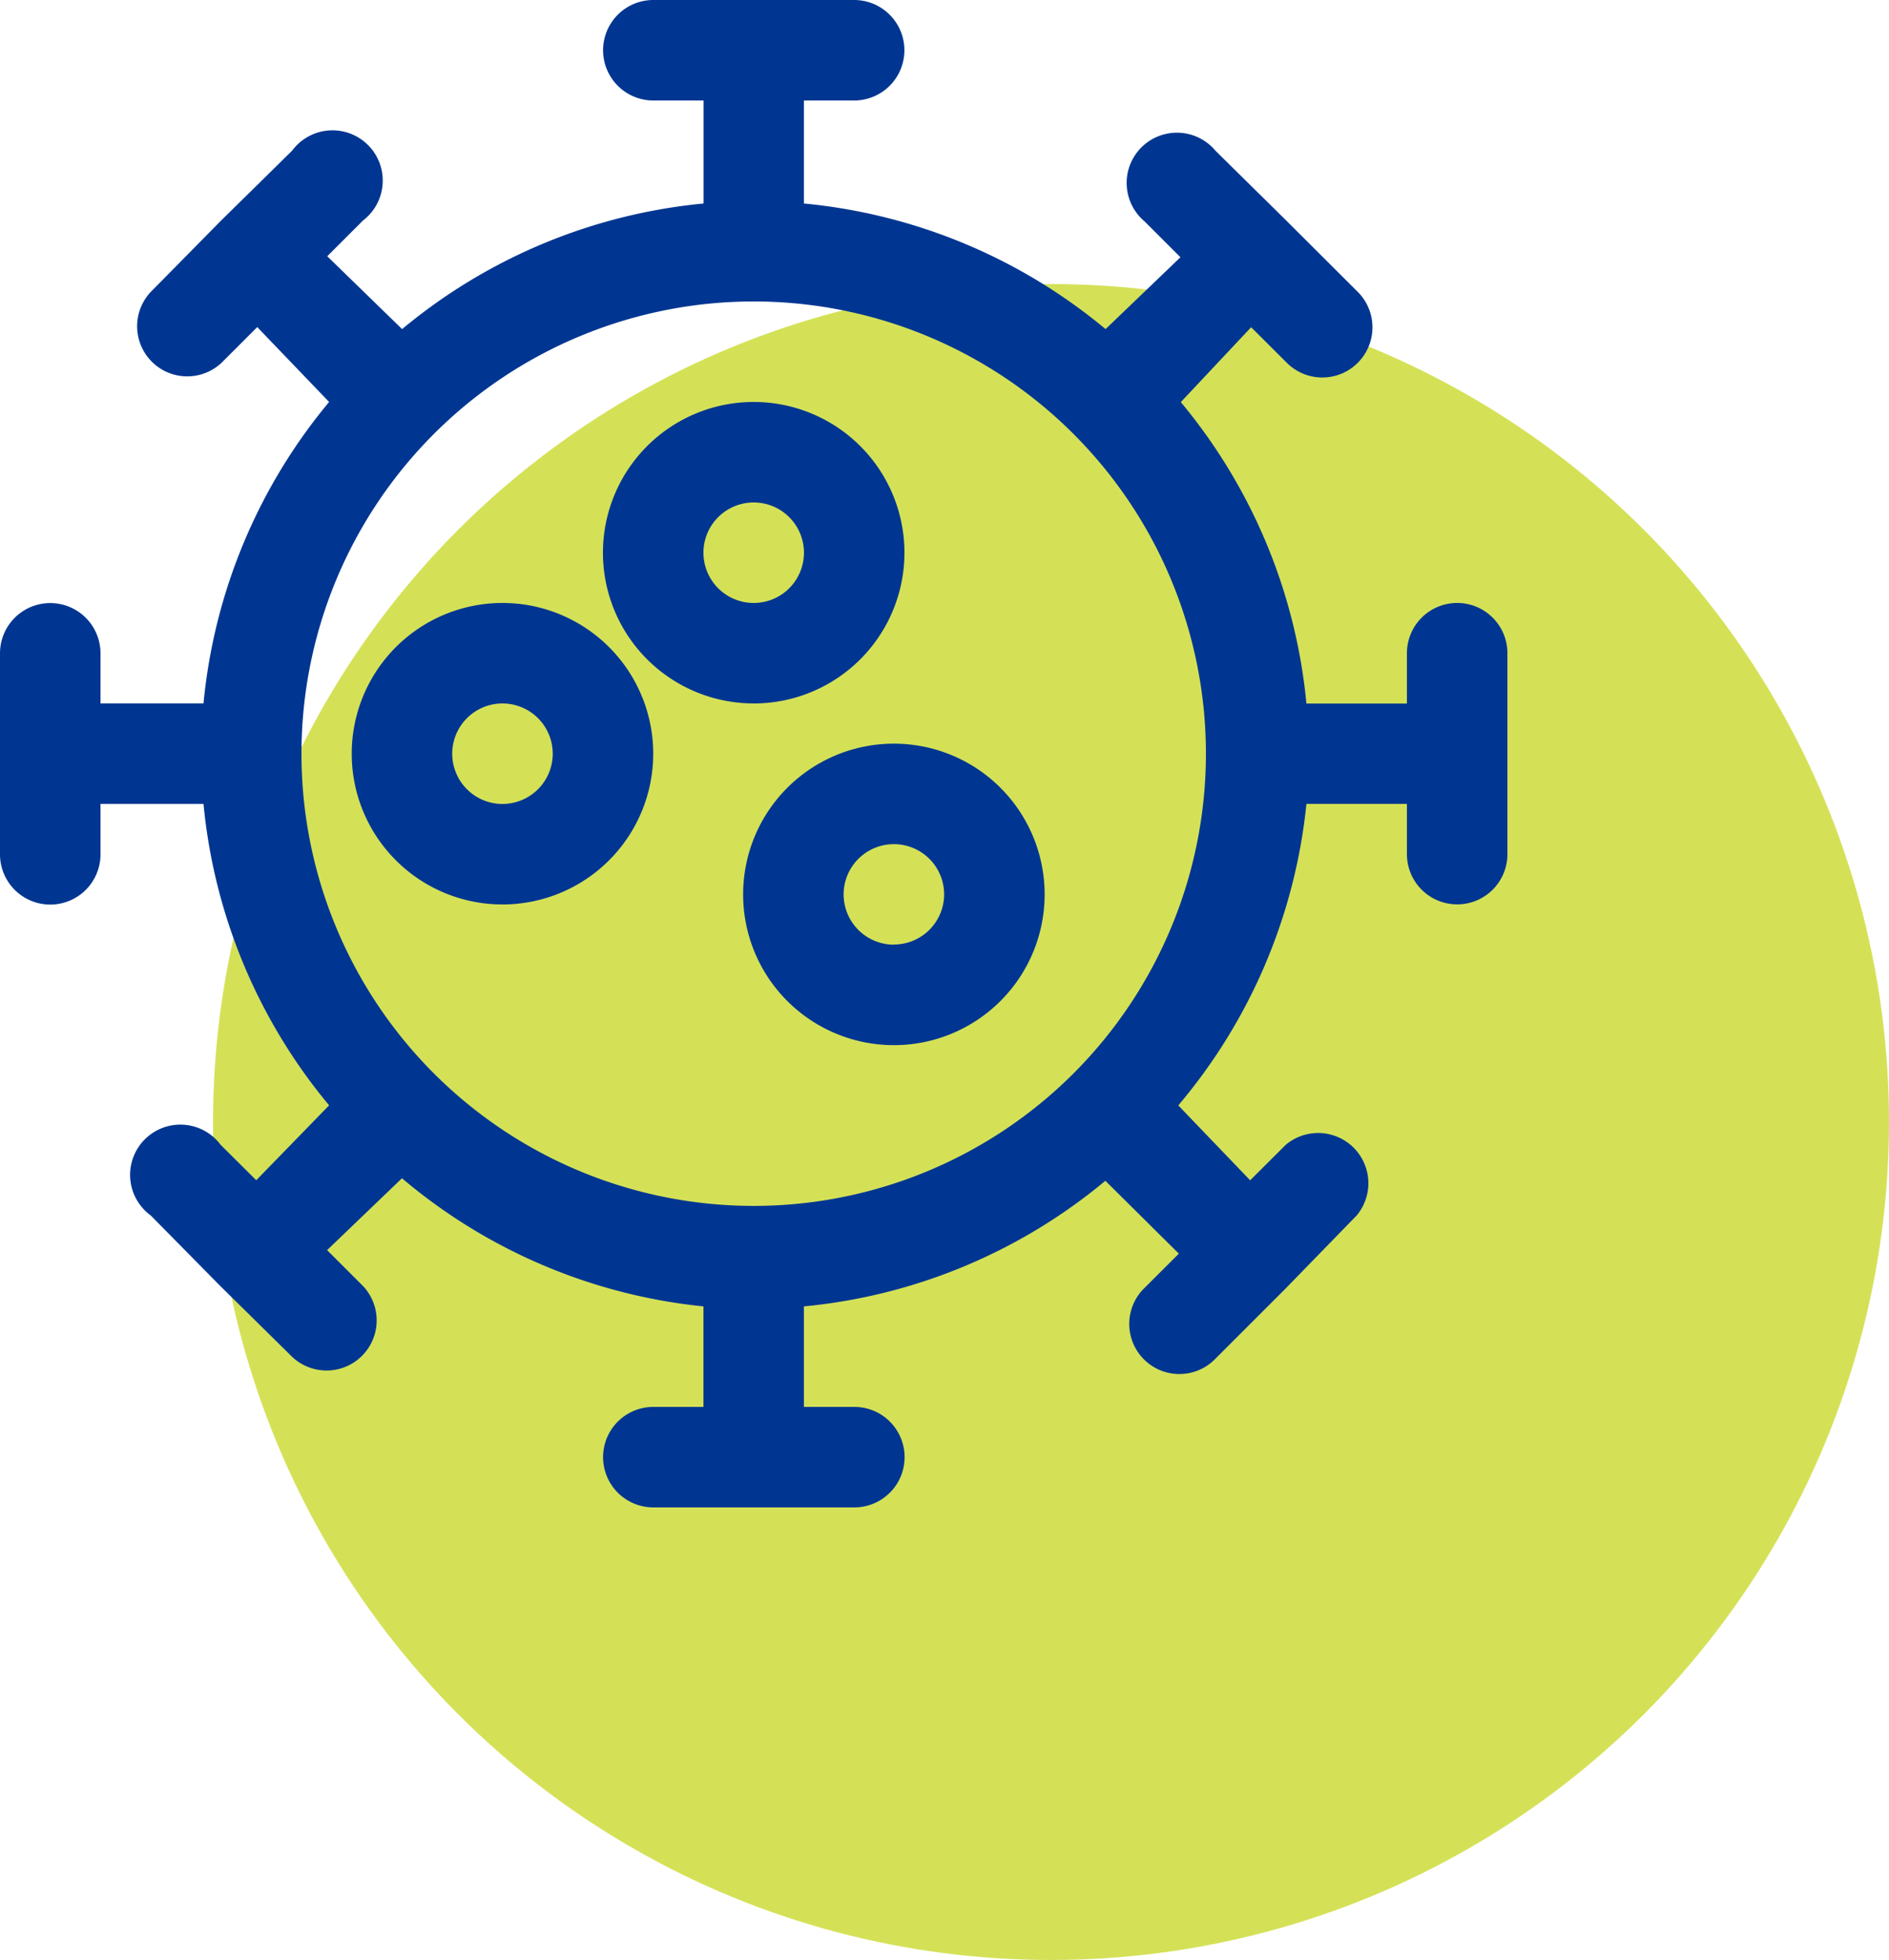 <svg xmlns="http://www.w3.org/2000/svg" width="66.5" height="69" viewBox="0 0 66.5 69">
  <g id="virus" transform="translate(1009.5 -1817)">
    <circle id="Ellipse_22" data-name="Ellipse 22" cx="29.5" cy="29.5" r="29.5" transform="translate(-1002 1827)" fill="#d4e157"/>
    <g id="Group_112" data-name="Group 112" transform="translate(-1010.5 1816)">
      <path id="Path_88" data-name="Path 88" d="M52.3,22.227A1.769,1.769,0,0,0,50.529,24v1.769H46.991a19.458,19.458,0,0,0-4.422-10.613l2.476-2.636L46.3,13.771A1.764,1.764,0,1,0,48.8,11.277L46.3,8.783h0L43.79,6.307A1.769,1.769,0,1,0,41.3,8.8l1.256,1.256-2.636,2.53A19.458,19.458,0,0,0,29.3,8.164V4.538h1.769a1.769,1.769,0,0,0,0-3.538H24a1.769,1.769,0,1,0,0,3.538h1.769V8.164a19.458,19.458,0,0,0-10.613,4.422l-2.636-2.565,1.256-1.256a1.769,1.769,0,1,0-2.494-2.459L8.783,8.765h0L6.307,11.277A1.764,1.764,0,0,0,8.8,13.771l1.256-1.256,2.53,2.636A19.458,19.458,0,0,0,8.164,25.764H4.538V24A1.769,1.769,0,1,0,1,24v7.076a1.769,1.769,0,0,0,3.538,0V29.3H8.164a19.458,19.458,0,0,0,4.422,10.613l-2.565,2.636L8.765,41.3A1.769,1.769,0,1,0,6.307,43.79l2.459,2.494h0l2.512,2.476a1.764,1.764,0,0,0,2.494-2.494L12.515,45.01l2.636-2.53a19.458,19.458,0,0,0,10.613,4.511v3.538H24a1.769,1.769,0,1,0,0,3.538h7.076a1.769,1.769,0,0,0,0-3.538H29.3V46.991a19.458,19.458,0,0,0,10.613-4.422L42.5,45.134,41.242,46.39a1.764,1.764,0,0,0,2.494,2.494l2.494-2.494h0l2.53-2.6A1.769,1.769,0,0,0,46.266,41.3L45.01,42.551l-2.53-2.636A19.458,19.458,0,0,0,46.991,29.3h3.538v1.769a1.769,1.769,0,0,0,3.538,0V24A1.769,1.769,0,0,0,52.3,22.227ZM27.533,43.453a15.92,15.92,0,1,1,15.92-15.92,15.92,15.92,0,0,1-15.92,15.92Z" fill="#003691"/>
      <path id="Path_89" data-name="Path 89" d="M13.307,16.076a5.307,5.307,0,1,0,5.307,5.307A5.307,5.307,0,0,0,13.307,16.076Zm0,7.076a1.769,1.769,0,1,1,1.769-1.769A1.769,1.769,0,0,1,13.307,23.151Zm8.844-3.538a5.307,5.307,0,1,0-5.307-5.307A5.307,5.307,0,0,0,22.151,19.613Zm0-7.076a1.769,1.769,0,1,1-1.769,1.769A1.769,1.769,0,0,1,22.151,12.538Zm4.935,8.491a5.307,5.307,0,1,0,5.307,5.307,5.307,5.307,0,0,0-5.307-5.307Zm0,7.076a1.769,1.769,0,1,1,1.769-1.769A1.769,1.769,0,0,1,27.086,28.1Z" transform="translate(5.382 6.151)" fill="#003691"/>
    </g>
  </g>
</svg>
